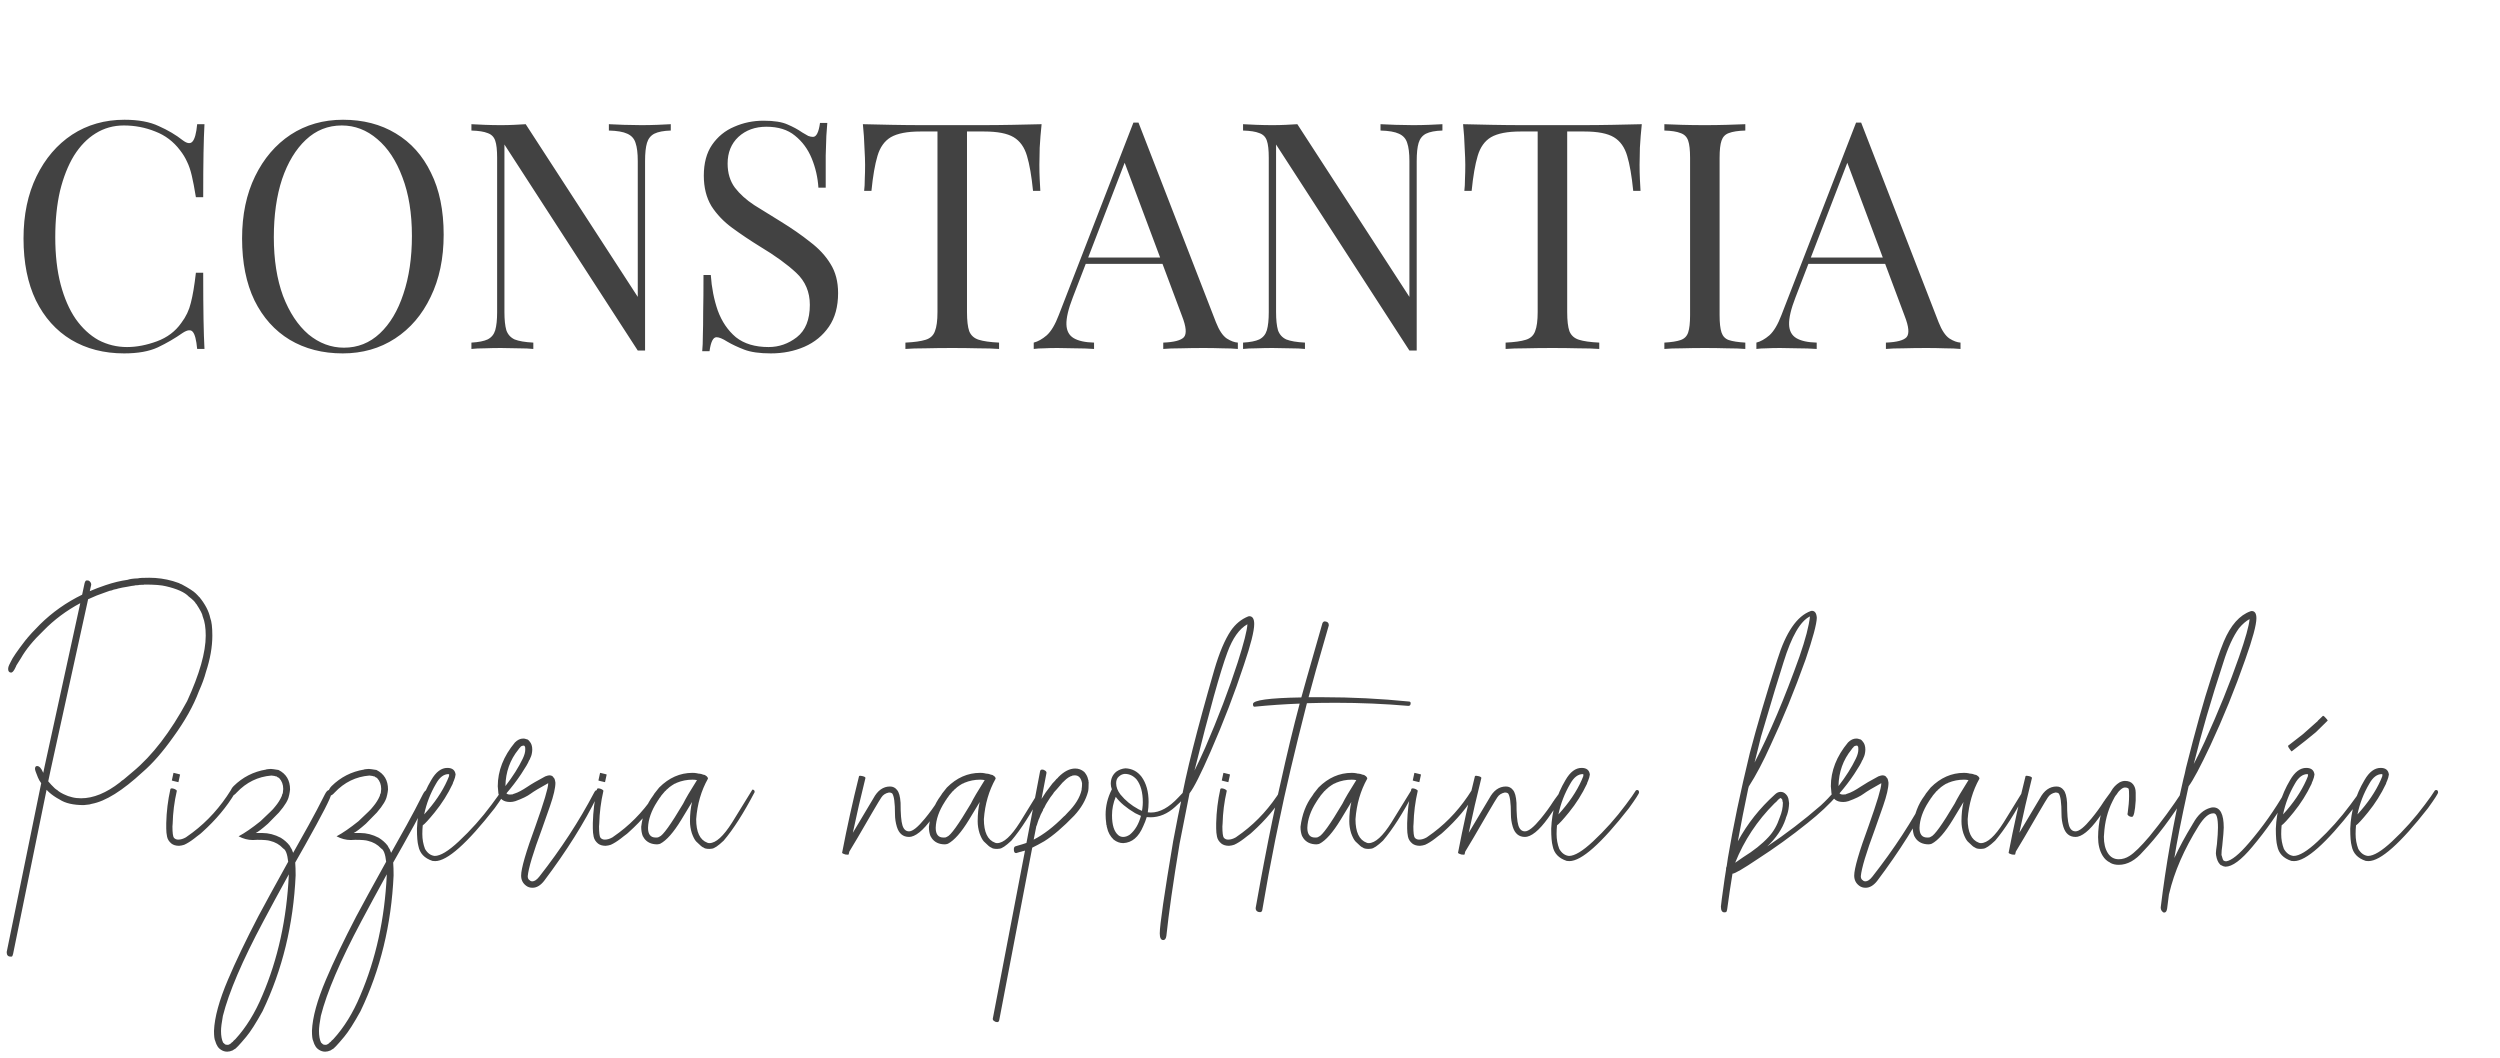 <?xml version="1.0" encoding="UTF-8"?> <svg xmlns="http://www.w3.org/2000/svg" width="189" height="80" viewBox="0 0 189 80" fill="none"> <path d="M9.41 9.053C10.466 9.053 11.33 9.213 12.002 9.533C12.69 9.837 13.298 10.197 13.826 10.613C14.146 10.853 14.386 10.885 14.546 10.709C14.722 10.517 14.842 10.077 14.906 9.389H15.458C15.426 9.981 15.402 10.701 15.386 11.549C15.37 12.397 15.362 13.517 15.362 14.909H14.81C14.698 14.221 14.594 13.677 14.498 13.277C14.402 12.861 14.282 12.509 14.138 12.221C14.01 11.933 13.834 11.645 13.61 11.357C13.114 10.701 12.49 10.229 11.738 9.941C10.986 9.637 10.194 9.485 9.362 9.485C8.578 9.485 7.866 9.685 7.226 10.085C6.602 10.469 6.058 11.029 5.594 11.765C5.146 12.501 4.794 13.389 4.538 14.429C4.298 15.469 4.178 16.637 4.178 17.933C4.178 19.277 4.314 20.469 4.586 21.509C4.858 22.533 5.234 23.397 5.714 24.101C6.21 24.805 6.786 25.341 7.442 25.709C8.114 26.061 8.834 26.237 9.602 26.237C10.322 26.237 11.074 26.093 11.858 25.805C12.642 25.517 13.258 25.053 13.706 24.413C14.058 23.949 14.298 23.445 14.426 22.901C14.57 22.357 14.698 21.597 14.81 20.621H15.362C15.362 22.077 15.37 23.253 15.386 24.149C15.402 25.029 15.426 25.773 15.458 26.381H14.906C14.842 25.693 14.73 25.261 14.57 25.085C14.426 24.909 14.178 24.933 13.826 25.157C13.234 25.573 12.602 25.941 11.93 26.261C11.274 26.565 10.426 26.717 9.386 26.717C7.866 26.717 6.53 26.373 5.378 25.685C4.242 24.997 3.354 24.005 2.714 22.709C2.09 21.413 1.778 19.853 1.778 18.029C1.778 16.237 2.106 14.669 2.762 13.325C3.418 11.981 4.314 10.933 5.45 10.181C6.602 9.429 7.922 9.053 9.41 9.053ZM25.933 9.053C27.453 9.053 28.781 9.397 29.917 10.085C31.069 10.773 31.957 11.765 32.581 13.061C33.221 14.341 33.541 15.901 33.541 17.741C33.541 19.533 33.213 21.101 32.557 22.445C31.917 23.789 31.021 24.837 29.869 25.589C28.717 26.341 27.397 26.717 25.909 26.717C24.389 26.717 23.053 26.373 21.901 25.685C20.765 24.997 19.877 24.005 19.237 22.709C18.613 21.413 18.301 19.853 18.301 18.029C18.301 16.237 18.629 14.669 19.285 13.325C19.941 11.981 20.837 10.933 21.973 10.181C23.125 9.429 24.445 9.053 25.933 9.053ZM25.837 9.485C24.797 9.485 23.893 9.845 23.125 10.565C22.357 11.285 21.757 12.277 21.325 13.541C20.909 14.805 20.701 16.269 20.701 17.933C20.701 19.629 20.933 21.109 21.397 22.373C21.877 23.621 22.517 24.589 23.317 25.277C24.133 25.949 25.029 26.285 26.005 26.285C27.045 26.285 27.949 25.925 28.717 25.205C29.485 24.485 30.077 23.493 30.493 22.229C30.925 20.949 31.141 19.485 31.141 17.837C31.141 16.125 30.901 14.645 30.421 13.397C29.957 12.149 29.325 11.189 28.525 10.517C27.725 9.829 26.829 9.485 25.837 9.485ZM50.711 9.389V9.869C50.167 9.885 49.751 9.965 49.463 10.109C49.191 10.253 49.007 10.485 48.911 10.805C48.815 11.125 48.767 11.581 48.767 12.173V26.501C48.671 26.501 48.575 26.501 48.479 26.501C48.399 26.501 48.311 26.501 48.215 26.501L38.135 10.925V23.597C38.135 24.173 38.183 24.629 38.279 24.965C38.391 25.285 38.599 25.517 38.903 25.661C39.223 25.789 39.695 25.869 40.319 25.901V26.381C40.031 26.349 39.655 26.333 39.191 26.333C38.727 26.317 38.287 26.309 37.871 26.309C37.471 26.309 37.063 26.317 36.647 26.333C36.247 26.333 35.911 26.349 35.639 26.381V25.901C36.183 25.869 36.591 25.789 36.863 25.661C37.151 25.517 37.343 25.285 37.439 24.965C37.535 24.629 37.583 24.173 37.583 23.597V11.933C37.583 11.341 37.535 10.909 37.439 10.637C37.343 10.349 37.151 10.157 36.863 10.061C36.591 9.949 36.183 9.885 35.639 9.869V9.389C35.911 9.405 36.247 9.421 36.647 9.437C37.063 9.453 37.471 9.461 37.871 9.461C38.223 9.461 38.559 9.453 38.879 9.437C39.199 9.421 39.487 9.405 39.743 9.389L48.215 22.445V12.173C48.215 11.581 48.159 11.125 48.047 10.805C47.951 10.485 47.743 10.253 47.423 10.109C47.119 9.965 46.655 9.885 46.031 9.869V9.389C46.319 9.405 46.695 9.421 47.159 9.437C47.639 9.453 48.079 9.461 48.479 9.461C48.895 9.461 49.303 9.453 49.703 9.437C50.119 9.421 50.455 9.405 50.711 9.389ZM57.72 9.125C58.52 9.125 59.128 9.221 59.544 9.413C59.96 9.589 60.328 9.789 60.648 10.013C60.84 10.125 60.992 10.213 61.104 10.277C61.232 10.325 61.352 10.349 61.464 10.349C61.72 10.349 61.896 9.997 61.992 9.293H62.544C62.528 9.565 62.504 9.893 62.472 10.277C62.456 10.645 62.44 11.141 62.424 11.765C62.424 12.373 62.424 13.181 62.424 14.189H61.872C61.824 13.421 61.656 12.685 61.368 11.981C61.08 11.277 60.656 10.701 60.096 10.253C59.552 9.805 58.832 9.581 57.936 9.581C57.088 9.581 56.384 9.837 55.824 10.349C55.28 10.861 55.008 11.533 55.008 12.365C55.008 13.085 55.192 13.693 55.56 14.189C55.928 14.669 56.416 15.109 57.024 15.509C57.648 15.893 58.32 16.309 59.04 16.757C59.872 17.269 60.608 17.781 61.248 18.293C61.904 18.789 62.416 19.341 62.784 19.949C63.168 20.557 63.36 21.293 63.36 22.157C63.36 23.181 63.128 24.029 62.664 24.701C62.2 25.373 61.584 25.877 60.816 26.213C60.048 26.549 59.2 26.717 58.272 26.717C57.424 26.717 56.752 26.621 56.256 26.429C55.76 26.237 55.336 26.037 54.984 25.829C54.632 25.605 54.36 25.493 54.168 25.493C53.912 25.493 53.736 25.845 53.64 26.549H53.088C53.12 26.213 53.136 25.821 53.136 25.373C53.152 24.909 53.16 24.309 53.16 23.573C53.176 22.837 53.184 21.909 53.184 20.789H53.736C53.8 21.749 53.976 22.645 54.264 23.477C54.568 24.309 55.024 24.981 55.632 25.493C56.256 25.989 57.08 26.237 58.104 26.237C58.888 26.237 59.6 25.989 60.24 25.493C60.896 24.981 61.224 24.165 61.224 23.045C61.224 22.069 60.88 21.261 60.192 20.621C59.504 19.981 58.6 19.325 57.48 18.653C56.728 18.189 56.024 17.717 55.368 17.237C54.712 16.757 54.184 16.205 53.784 15.581C53.4 14.941 53.208 14.173 53.208 13.277C53.208 12.333 53.416 11.557 53.832 10.949C54.264 10.325 54.824 9.869 55.512 9.581C56.2 9.277 56.936 9.125 57.72 9.125ZM78.745 9.389C78.681 9.997 78.633 10.589 78.601 11.165C78.585 11.725 78.577 12.157 78.577 12.461C78.577 12.845 78.585 13.205 78.601 13.541C78.617 13.877 78.633 14.173 78.649 14.429H78.097C77.985 13.309 77.833 12.429 77.641 11.789C77.449 11.133 77.113 10.661 76.633 10.373C76.153 10.085 75.409 9.941 74.401 9.941H73.105V23.597C73.105 24.237 73.161 24.717 73.273 25.037C73.401 25.357 73.641 25.573 73.993 25.685C74.345 25.797 74.857 25.869 75.529 25.901V26.381C75.113 26.349 74.585 26.333 73.945 26.333C73.305 26.317 72.657 26.309 72.001 26.309C71.281 26.309 70.601 26.317 69.961 26.333C69.337 26.333 68.833 26.349 68.449 26.381V25.901C69.121 25.869 69.633 25.797 69.985 25.685C70.337 25.573 70.569 25.357 70.681 25.037C70.809 24.717 70.873 24.237 70.873 23.597V9.941H69.577C68.585 9.941 67.841 10.085 67.345 10.373C66.865 10.661 66.529 11.133 66.337 11.789C66.145 12.429 65.993 13.309 65.881 14.429H65.329C65.361 14.173 65.377 13.877 65.377 13.541C65.393 13.205 65.401 12.845 65.401 12.461C65.401 12.157 65.385 11.725 65.353 11.165C65.337 10.589 65.297 9.997 65.233 9.389C65.905 9.405 66.633 9.421 67.417 9.437C68.217 9.453 69.017 9.461 69.817 9.461C70.617 9.461 71.345 9.461 72.001 9.461C72.657 9.461 73.377 9.461 74.161 9.461C74.961 9.461 75.761 9.453 76.561 9.437C77.361 9.421 78.089 9.405 78.745 9.389ZM86.07 9.269L91.926 24.365C92.166 24.973 92.438 25.381 92.742 25.589C93.046 25.781 93.326 25.885 93.582 25.901V26.381C93.262 26.349 92.87 26.333 92.406 26.333C91.942 26.317 91.478 26.309 91.014 26.309C90.39 26.309 89.806 26.317 89.262 26.333C88.718 26.333 88.278 26.349 87.942 26.381V25.901C88.758 25.869 89.278 25.733 89.502 25.493C89.726 25.237 89.678 24.701 89.358 23.885L84.894 11.957L85.278 11.645L81.102 22.493C80.766 23.357 80.606 24.037 80.622 24.533C80.638 25.013 80.822 25.357 81.174 25.565C81.526 25.773 82.038 25.885 82.71 25.901V26.381C82.262 26.349 81.79 26.333 81.294 26.333C80.814 26.317 80.366 26.309 79.95 26.309C79.55 26.309 79.206 26.317 78.918 26.333C78.646 26.333 78.39 26.349 78.15 26.381V25.901C78.47 25.821 78.798 25.637 79.134 25.349C79.47 25.045 79.774 24.533 80.046 23.813L85.686 9.269C85.75 9.269 85.814 9.269 85.878 9.269C85.942 9.269 86.006 9.269 86.07 9.269ZM88.998 19.469V19.949H81.846L82.086 19.469H88.998ZM109.047 9.389V9.869C108.503 9.885 108.087 9.965 107.799 10.109C107.527 10.253 107.343 10.485 107.247 10.805C107.151 11.125 107.103 11.581 107.103 12.173V26.501C107.007 26.501 106.911 26.501 106.815 26.501C106.735 26.501 106.647 26.501 106.551 26.501L96.471 10.925V23.597C96.471 24.173 96.519 24.629 96.615 24.965C96.727 25.285 96.935 25.517 97.239 25.661C97.559 25.789 98.031 25.869 98.655 25.901V26.381C98.367 26.349 97.991 26.333 97.527 26.333C97.063 26.317 96.623 26.309 96.207 26.309C95.807 26.309 95.399 26.317 94.983 26.333C94.583 26.333 94.247 26.349 93.975 26.381V25.901C94.519 25.869 94.927 25.789 95.199 25.661C95.487 25.517 95.679 25.285 95.775 24.965C95.871 24.629 95.919 24.173 95.919 23.597V11.933C95.919 11.341 95.871 10.909 95.775 10.637C95.679 10.349 95.487 10.157 95.199 10.061C94.927 9.949 94.519 9.885 93.975 9.869V9.389C94.247 9.405 94.583 9.421 94.983 9.437C95.399 9.453 95.807 9.461 96.207 9.461C96.559 9.461 96.895 9.453 97.215 9.437C97.535 9.421 97.823 9.405 98.079 9.389L106.551 22.445V12.173C106.551 11.581 106.495 11.125 106.383 10.805C106.287 10.485 106.079 10.253 105.759 10.109C105.455 9.965 104.991 9.885 104.367 9.869V9.389C104.655 9.405 105.031 9.421 105.495 9.437C105.975 9.453 106.415 9.461 106.815 9.461C107.231 9.461 107.639 9.453 108.039 9.437C108.455 9.421 108.791 9.405 109.047 9.389ZM124.12 9.389C124.056 9.997 124.008 10.589 123.976 11.165C123.96 11.725 123.952 12.157 123.952 12.461C123.952 12.845 123.96 13.205 123.976 13.541C123.992 13.877 124.008 14.173 124.024 14.429H123.472C123.36 13.309 123.208 12.429 123.016 11.789C122.824 11.133 122.488 10.661 122.008 10.373C121.528 10.085 120.784 9.941 119.776 9.941H118.48V23.597C118.48 24.237 118.536 24.717 118.648 25.037C118.776 25.357 119.016 25.573 119.368 25.685C119.72 25.797 120.232 25.869 120.904 25.901V26.381C120.488 26.349 119.96 26.333 119.32 26.333C118.68 26.317 118.032 26.309 117.376 26.309C116.656 26.309 115.976 26.317 115.336 26.333C114.712 26.333 114.208 26.349 113.824 26.381V25.901C114.496 25.869 115.008 25.797 115.36 25.685C115.712 25.573 115.944 25.357 116.056 25.037C116.184 24.717 116.248 24.237 116.248 23.597V9.941H114.952C113.96 9.941 113.216 10.085 112.72 10.373C112.24 10.661 111.904 11.133 111.712 11.789C111.52 12.429 111.368 13.309 111.256 14.429H110.704C110.736 14.173 110.752 13.877 110.752 13.541C110.768 13.205 110.776 12.845 110.776 12.461C110.776 12.157 110.76 11.725 110.728 11.165C110.712 10.589 110.672 9.997 110.608 9.389C111.28 9.405 112.008 9.421 112.792 9.437C113.592 9.453 114.392 9.461 115.192 9.461C115.992 9.461 116.72 9.461 117.376 9.461C118.032 9.461 118.752 9.461 119.536 9.461C120.336 9.461 121.136 9.453 121.936 9.437C122.736 9.421 123.464 9.405 124.12 9.389ZM131.946 9.389V9.869C131.402 9.885 130.986 9.949 130.698 10.061C130.426 10.157 130.242 10.349 130.146 10.637C130.05 10.909 130.002 11.341 130.002 11.933V23.837C130.002 24.413 130.05 24.845 130.146 25.133C130.242 25.421 130.426 25.613 130.698 25.709C130.986 25.805 131.402 25.869 131.946 25.901V26.381C131.578 26.349 131.114 26.333 130.554 26.333C130.01 26.317 129.458 26.309 128.898 26.309C128.274 26.309 127.69 26.317 127.146 26.333C126.602 26.333 126.162 26.349 125.826 26.381V25.901C126.37 25.869 126.778 25.805 127.05 25.709C127.338 25.613 127.53 25.421 127.626 25.133C127.722 24.845 127.77 24.413 127.77 23.837V11.933C127.77 11.341 127.722 10.909 127.626 10.637C127.53 10.349 127.338 10.157 127.05 10.061C126.778 9.949 126.37 9.885 125.826 9.869V9.389C126.162 9.405 126.602 9.421 127.146 9.437C127.69 9.453 128.274 9.461 128.898 9.461C129.458 9.461 130.01 9.453 130.554 9.437C131.114 9.421 131.578 9.405 131.946 9.389ZM140.703 9.269L146.559 24.365C146.799 24.973 147.071 25.381 147.375 25.589C147.679 25.781 147.959 25.885 148.215 25.901V26.381C147.895 26.349 147.503 26.333 147.039 26.333C146.575 26.317 146.111 26.309 145.647 26.309C145.023 26.309 144.439 26.317 143.895 26.333C143.351 26.333 142.911 26.349 142.575 26.381V25.901C143.391 25.869 143.911 25.733 144.135 25.493C144.359 25.237 144.311 24.701 143.991 23.885L139.527 11.957L139.911 11.645L135.735 22.493C135.399 23.357 135.239 24.037 135.255 24.533C135.271 25.013 135.455 25.357 135.807 25.565C136.159 25.773 136.671 25.885 137.343 25.901V26.381C136.895 26.349 136.423 26.333 135.927 26.333C135.447 26.317 134.999 26.309 134.583 26.309C134.183 26.309 133.839 26.317 133.551 26.333C133.279 26.333 133.023 26.349 132.783 26.381V25.901C133.103 25.821 133.431 25.637 133.767 25.349C134.103 25.045 134.407 24.533 134.679 23.813L140.319 9.269C140.383 9.269 140.447 9.269 140.511 9.269C140.575 9.269 140.639 9.269 140.703 9.269ZM143.631 19.469V19.949H136.479L136.719 19.469H143.631Z" fill="#424242"></path> <path d="M3.693 59.881L3.521 59.709L0.99 72.115C0.959 72.251 0.923 72.318 0.881 72.318H0.787C0.6 72.318 0.506 72.204 0.506 71.975L3.115 59.209C3.001 59.053 2.917 58.907 2.865 58.772C2.719 58.417 2.646 58.204 2.646 58.131C2.646 57.985 2.699 57.912 2.803 57.912C2.969 57.912 3.12 58.074 3.256 58.397L3.271 58.428L3.365 57.975L6.068 45.6C5.016 46.162 4.089 46.855 3.287 47.678C2.516 48.417 1.949 49.11 1.584 49.756C1.365 50.1 1.251 50.282 1.24 50.303C1.24 50.324 1.193 50.422 1.1 50.6C1.006 50.766 0.917 50.85 0.834 50.85C0.688 50.839 0.615 50.745 0.615 50.568C0.615 50.475 0.641 50.376 0.693 50.272C0.745 50.157 0.777 50.094 0.787 50.084C0.798 50.074 0.808 50.053 0.818 50.022C0.933 49.751 1.308 49.204 1.943 48.381C2.006 48.318 2.058 48.256 2.1 48.193C2.204 48.058 2.511 47.73 3.021 47.209C3.949 46.292 5.011 45.542 6.209 44.959L6.396 44.084C6.438 43.949 6.485 43.881 6.537 43.881H6.615C6.688 43.881 6.751 43.912 6.803 43.975C6.865 44.037 6.896 44.115 6.896 44.209L6.787 44.693C7.173 44.527 7.568 44.376 7.975 44.24C8.558 44.042 9.115 43.907 9.646 43.834C9.813 43.772 10.074 43.735 10.428 43.725C10.521 43.693 10.808 43.678 11.287 43.678C11.891 43.678 12.485 43.761 13.068 43.928C13.152 43.949 13.23 43.975 13.303 44.006C13.376 44.037 13.454 44.063 13.537 44.084C13.558 44.105 13.626 44.136 13.74 44.178C14.282 44.469 14.636 44.699 14.803 44.865C14.969 45.032 15.053 45.12 15.053 45.131C15.053 45.131 15.058 45.131 15.068 45.131C15.516 45.683 15.792 46.214 15.896 46.725C16.001 46.985 16.053 47.428 16.053 48.053C16.053 48.907 15.891 49.824 15.568 50.803C15.454 51.24 15.277 51.725 15.037 52.256C14.631 53.35 13.98 54.511 13.084 55.74C12.292 56.855 11.527 57.73 10.787 58.365C9.256 59.782 7.969 60.584 6.928 60.772L6.756 60.818L6.334 60.865C5.542 60.865 4.933 60.725 4.506 60.443C4.193 60.277 3.923 60.089 3.693 59.881ZM3.834 58.178L3.646 59.068C3.792 59.245 3.959 59.422 4.146 59.6C4.167 59.61 4.193 59.631 4.225 59.662C4.256 59.693 4.282 59.709 4.303 59.709C4.449 59.855 4.688 59.995 5.021 60.131C5.042 60.131 5.058 60.136 5.068 60.147C5.089 60.157 5.11 60.167 5.131 60.178C5.152 60.178 5.261 60.209 5.459 60.272C5.657 60.324 5.881 60.35 6.131 60.35C7.058 60.35 8.037 59.949 9.068 59.147C9.152 59.063 9.245 58.99 9.35 58.928L10.053 58.334C11.521 57.115 12.886 55.339 14.146 53.006C15.084 50.964 15.553 49.313 15.553 48.053C15.553 47.459 15.48 46.985 15.334 46.631C15.334 46.61 15.329 46.594 15.318 46.584C15.308 46.438 15.146 46.126 14.834 45.647V45.662L14.818 45.647C14.745 45.501 14.563 45.318 14.271 45.1C13.969 44.777 13.391 44.516 12.537 44.318C12.214 44.235 11.678 44.193 10.928 44.193L10.85 44.209C10.61 44.209 10.469 44.219 10.428 44.24C10.282 44.24 10.188 44.251 10.146 44.272C10.084 44.272 9.896 44.303 9.584 44.365C9.365 44.397 9.152 44.438 8.943 44.49C8.818 44.532 8.735 44.553 8.693 44.553C8.589 44.574 8.511 44.6 8.459 44.631C8.386 44.631 8.23 44.678 7.99 44.772C7.521 44.928 7.079 45.105 6.662 45.303L3.834 58.178ZM13.537 63.943C13.297 63.943 13.105 63.886 12.959 63.772C12.782 63.626 12.672 63.454 12.631 63.256C12.589 63.058 12.568 62.85 12.568 62.631V62.225C12.589 61.36 12.693 60.506 12.881 59.662C12.891 59.62 12.922 59.6 12.975 59.6C13.027 59.6 13.084 59.61 13.146 59.631C13.209 59.652 13.261 59.678 13.303 59.709C13.344 59.73 13.365 59.756 13.365 59.787V59.803C13.178 60.615 13.074 61.438 13.053 62.272L13.037 62.475C13.037 62.954 13.074 63.24 13.146 63.334C13.23 63.428 13.339 63.475 13.475 63.475C13.662 63.475 13.855 63.417 14.053 63.303L14.553 62.943C15.688 62.089 16.657 61.016 17.459 59.725C17.48 59.704 17.501 59.693 17.521 59.693C17.542 59.693 17.574 59.704 17.615 59.725C17.657 59.735 17.693 59.761 17.725 59.803C17.766 59.844 17.787 59.876 17.787 59.897L17.771 59.943C17.146 60.995 16.318 61.985 15.287 62.912C15.235 62.954 15.188 62.995 15.146 63.037C15.105 63.068 15.021 63.131 14.896 63.225C14.782 63.308 14.709 63.365 14.678 63.397C14.407 63.605 14.157 63.761 13.928 63.865C13.803 63.907 13.672 63.933 13.537 63.943ZM13.49 59.131L13.412 59.115C13.141 59.053 13.001 59.016 12.99 59.006L13.115 58.428L13.193 58.443C13.464 58.506 13.605 58.542 13.615 58.553L13.49 59.131ZM17.459 78.881C17.459 78.86 17.506 78.818 17.6 78.756C17.62 78.725 17.641 78.699 17.662 78.678C17.683 78.667 17.725 78.631 17.787 78.568C18.6 77.683 19.282 76.579 19.834 75.256C21.011 72.506 21.678 69.469 21.834 66.147V66.1C21.094 67.443 20.454 68.626 19.912 69.647C18.318 72.636 17.297 75.022 16.85 76.803C16.756 77.313 16.709 77.693 16.709 77.943C16.709 78.308 16.761 78.6 16.865 78.818L17.021 78.959C17.084 78.98 17.146 78.99 17.209 78.99C17.282 78.99 17.339 78.969 17.381 78.928H17.396L17.443 78.881H17.459ZM19.521 69.287C20.032 68.329 20.787 66.949 21.787 65.147C21.725 64.574 21.6 64.24 21.412 64.147C21.402 64.147 21.396 64.141 21.396 64.131C21.136 63.85 20.808 63.662 20.412 63.568C20.256 63.516 19.933 63.49 19.443 63.49C19.339 63.501 19.23 63.506 19.115 63.506C18.751 63.506 18.391 63.412 18.037 63.225C18.506 62.975 19.058 62.594 19.693 62.084C20.35 61.469 20.693 61.131 20.725 61.068C20.735 61.047 20.761 61.016 20.803 60.975C21.021 60.714 21.188 60.449 21.303 60.178C21.313 60.167 21.318 60.141 21.318 60.1C21.329 60.058 21.35 60.011 21.381 59.959L21.412 59.647C21.412 59.313 21.308 59.037 21.1 58.818C21.068 58.797 21.042 58.782 21.021 58.772C21.001 58.761 20.985 58.756 20.975 58.756C20.975 58.745 20.969 58.74 20.959 58.74C20.949 58.73 20.938 58.719 20.928 58.709C20.917 58.699 20.891 58.693 20.85 58.693C20.829 58.672 20.719 58.652 20.521 58.631C19.501 58.714 18.626 59.141 17.896 59.912C17.761 60.068 17.646 60.147 17.553 60.147C17.459 60.147 17.412 60.089 17.412 59.975C17.412 59.777 17.495 59.594 17.662 59.428C18.35 58.751 19.167 58.334 20.115 58.178C20.126 58.167 20.136 58.162 20.146 58.162C20.167 58.162 20.209 58.157 20.271 58.147C20.334 58.136 20.402 58.131 20.475 58.131C20.547 58.131 20.74 58.157 21.053 58.209C21.636 58.501 21.928 58.99 21.928 59.678C21.917 59.813 21.896 59.949 21.865 60.084V60.115L21.85 60.131C21.808 60.454 21.553 60.886 21.084 61.428C21.053 61.469 20.777 61.751 20.256 62.272C19.818 62.657 19.511 62.891 19.334 62.975H19.834C20.303 62.975 20.766 63.094 21.225 63.334C21.495 63.501 21.719 63.699 21.896 63.928L22.006 64.131C22.037 64.152 22.089 64.266 22.162 64.475C22.527 63.829 22.917 63.131 23.334 62.381C23.761 61.61 24.167 60.839 24.553 60.068C24.667 59.839 24.777 59.725 24.881 59.725C24.985 59.725 25.037 59.829 25.037 60.037C25.037 60.266 24.376 61.558 23.053 63.912C22.803 64.36 22.558 64.792 22.318 65.209C22.339 65.469 22.35 65.792 22.35 66.178C22.183 69.897 21.35 73.318 19.85 76.443C19.35 77.35 18.938 77.995 18.615 78.381C18.094 79.006 17.797 79.318 17.725 79.318C17.652 79.36 17.605 79.391 17.584 79.412C17.438 79.475 17.303 79.506 17.178 79.506C17.011 79.506 16.855 79.459 16.709 79.365C16.563 79.272 16.459 79.152 16.396 79.006C16.376 78.985 16.35 78.928 16.318 78.834C16.287 78.751 16.271 78.704 16.271 78.693C16.209 78.579 16.178 78.324 16.178 77.928C16.219 76.907 16.574 75.615 17.24 74.053C17.813 72.699 18.574 71.11 19.521 69.287ZM24.865 78.881C24.865 78.86 24.912 78.818 25.006 78.756C25.027 78.725 25.047 78.699 25.068 78.678C25.089 78.667 25.131 78.631 25.193 78.568C26.006 77.683 26.688 76.579 27.24 75.256C28.417 72.506 29.084 69.469 29.24 66.147V66.1C28.501 67.443 27.86 68.626 27.318 69.647C25.725 72.636 24.704 75.022 24.256 76.803C24.162 77.313 24.115 77.693 24.115 77.943C24.115 78.308 24.167 78.6 24.271 78.818L24.428 78.959C24.49 78.98 24.553 78.99 24.615 78.99C24.688 78.99 24.745 78.969 24.787 78.928H24.803L24.85 78.881H24.865ZM26.928 69.287C27.438 68.329 28.193 66.949 29.193 65.147C29.131 64.574 29.006 64.24 28.818 64.147C28.808 64.147 28.803 64.141 28.803 64.131C28.542 63.85 28.214 63.662 27.818 63.568C27.662 63.516 27.339 63.49 26.85 63.49C26.745 63.501 26.636 63.506 26.521 63.506C26.157 63.506 25.797 63.412 25.443 63.225C25.912 62.975 26.464 62.594 27.1 62.084C27.756 61.469 28.1 61.131 28.131 61.068C28.141 61.047 28.167 61.016 28.209 60.975C28.428 60.714 28.594 60.449 28.709 60.178C28.719 60.167 28.725 60.141 28.725 60.1C28.735 60.058 28.756 60.011 28.787 59.959L28.818 59.647C28.818 59.313 28.714 59.037 28.506 58.818C28.475 58.797 28.449 58.782 28.428 58.772C28.407 58.761 28.391 58.756 28.381 58.756C28.381 58.745 28.376 58.74 28.365 58.74C28.355 58.73 28.344 58.719 28.334 58.709C28.324 58.699 28.297 58.693 28.256 58.693C28.235 58.672 28.126 58.652 27.928 58.631C26.907 58.714 26.032 59.141 25.303 59.912C25.167 60.068 25.053 60.147 24.959 60.147C24.865 60.147 24.818 60.089 24.818 59.975C24.818 59.777 24.902 59.594 25.068 59.428C25.756 58.751 26.574 58.334 27.521 58.178C27.532 58.167 27.542 58.162 27.553 58.162C27.574 58.162 27.615 58.157 27.678 58.147C27.74 58.136 27.808 58.131 27.881 58.131C27.954 58.131 28.146 58.157 28.459 58.209C29.042 58.501 29.334 58.99 29.334 59.678C29.324 59.813 29.303 59.949 29.271 60.084V60.115L29.256 60.131C29.214 60.454 28.959 60.886 28.49 61.428C28.459 61.469 28.183 61.751 27.662 62.272C27.225 62.657 26.917 62.891 26.74 62.975H27.24C27.709 62.975 28.172 63.094 28.631 63.334C28.902 63.501 29.126 63.699 29.303 63.928L29.412 64.131C29.443 64.152 29.495 64.266 29.568 64.475C29.933 63.829 30.324 63.131 30.74 62.381C31.167 61.61 31.574 60.839 31.959 60.068C32.074 59.839 32.183 59.725 32.287 59.725C32.391 59.725 32.443 59.829 32.443 60.037C32.443 60.266 31.782 61.558 30.459 63.912C30.209 64.36 29.964 64.792 29.725 65.209C29.745 65.469 29.756 65.792 29.756 66.178C29.589 69.897 28.756 73.318 27.256 76.443C26.756 77.35 26.344 77.995 26.021 78.381C25.501 79.006 25.204 79.318 25.131 79.318C25.058 79.36 25.011 79.391 24.99 79.412C24.844 79.475 24.709 79.506 24.584 79.506C24.417 79.506 24.261 79.459 24.115 79.365C23.969 79.272 23.865 79.152 23.803 79.006C23.782 78.985 23.756 78.928 23.725 78.834C23.693 78.751 23.678 78.704 23.678 78.693C23.615 78.579 23.584 78.324 23.584 77.928C23.626 76.907 23.98 75.615 24.646 74.053C25.219 72.699 25.98 71.11 26.928 69.287ZM32.068 61.568C32.85 60.714 33.433 59.855 33.818 58.99C33.839 58.938 33.865 58.876 33.897 58.803C33.938 58.73 33.959 58.647 33.959 58.553L33.912 58.522C33.547 58.522 33.23 58.766 32.959 59.256C32.532 59.985 32.235 60.756 32.068 61.568ZM31.959 62.397C31.938 62.615 31.928 62.834 31.928 63.053C31.928 63.449 31.995 63.824 32.131 64.178C32.318 64.501 32.563 64.678 32.865 64.709C33.292 64.709 33.897 64.344 34.678 63.615C35.584 62.772 36.412 61.844 37.162 60.834C37.537 60.334 37.777 59.995 37.881 59.818C37.912 59.756 37.959 59.725 38.022 59.725C38.115 59.725 38.162 59.787 38.162 59.912C38.162 59.995 37.907 60.391 37.397 61.1C35.313 63.766 33.813 65.1 32.897 65.1C32.813 65.1 32.745 65.094 32.693 65.084C32.089 64.886 31.735 64.511 31.631 63.959C31.558 63.699 31.521 63.261 31.521 62.647C31.574 61.313 31.933 60.089 32.6 58.975C32.954 58.36 33.36 58.053 33.818 58.053C34.193 58.053 34.402 58.219 34.443 58.553C34.422 58.709 34.381 58.86 34.318 59.006C34.256 59.141 34.225 59.225 34.225 59.256C33.86 60.027 33.407 60.745 32.865 61.412C32.417 61.964 32.115 62.292 31.959 62.397ZM38.209 59.428C38.772 58.699 39.209 58.006 39.522 57.35C39.647 57.089 39.709 56.865 39.709 56.678C39.709 56.553 39.704 56.48 39.693 56.459C39.683 56.438 39.672 56.422 39.662 56.412C39.662 56.391 39.641 56.376 39.6 56.365C39.537 56.365 39.464 56.386 39.381 56.428L39.35 56.475C39.266 56.558 39.214 56.62 39.193 56.662C38.558 57.443 38.23 58.365 38.209 59.428ZM41.443 59.209C40.797 59.563 40.355 59.829 40.115 60.006C39.865 60.193 39.48 60.381 38.959 60.568C38.824 60.61 38.693 60.631 38.568 60.631C38.068 60.631 37.772 60.412 37.678 59.975L37.631 59.443C37.631 58.277 38.063 57.172 38.928 56.131C39.126 55.933 39.334 55.834 39.553 55.834C39.647 55.834 39.725 55.85 39.787 55.881C39.87 55.881 39.954 55.938 40.037 56.053C40.172 56.199 40.24 56.407 40.24 56.678C40.23 56.928 40.183 57.131 40.1 57.287C40.058 57.402 40.022 57.475 39.99 57.506C39.938 57.662 39.74 58.001 39.397 58.522C39.063 59.022 38.693 59.506 38.287 59.975C38.339 60.037 38.428 60.068 38.553 60.068L38.756 60.053C38.808 60.022 38.86 60.001 38.912 59.99C39.152 59.917 39.475 59.745 39.881 59.475C40.172 59.277 40.62 59.016 41.225 58.693C41.37 58.641 41.469 58.615 41.522 58.615C41.688 58.615 41.797 58.672 41.85 58.787C41.912 58.818 41.959 58.949 41.99 59.178C41.99 59.563 41.855 60.147 41.584 60.928C41.386 61.511 41.183 62.089 40.975 62.662C40.308 64.454 39.949 65.647 39.897 66.24C39.897 66.397 39.949 66.501 40.053 66.553C40.063 66.574 40.074 66.584 40.084 66.584C40.105 66.584 40.115 66.589 40.115 66.6C40.157 66.62 40.199 66.631 40.24 66.631C40.407 66.631 40.584 66.511 40.772 66.272C42.407 64.188 43.787 62.074 44.912 59.928C44.975 59.803 45.037 59.74 45.1 59.74C45.183 59.74 45.225 59.808 45.225 59.943C45.225 60.006 45.204 60.084 45.162 60.178C44.183 62.188 42.839 64.329 41.131 66.6C40.86 66.943 40.568 67.115 40.256 67.115C40.068 67.115 39.907 67.063 39.772 66.959C39.522 66.772 39.397 66.516 39.397 66.193C39.397 65.662 39.761 64.407 40.49 62.428C41.126 60.636 41.443 59.574 41.443 59.24V59.209ZM45.787 63.943C45.547 63.943 45.355 63.886 45.209 63.772C45.032 63.626 44.922 63.454 44.881 63.256C44.839 63.058 44.818 62.85 44.818 62.631V62.225C44.839 61.36 44.943 60.506 45.131 59.662C45.141 59.62 45.172 59.6 45.225 59.6C45.277 59.6 45.334 59.61 45.397 59.631C45.459 59.652 45.511 59.678 45.553 59.709C45.594 59.73 45.615 59.756 45.615 59.787V59.803C45.428 60.615 45.324 61.438 45.303 62.272L45.287 62.475C45.287 62.954 45.324 63.24 45.397 63.334C45.48 63.428 45.589 63.475 45.725 63.475C45.912 63.475 46.105 63.417 46.303 63.303L46.803 62.943C47.938 62.089 48.907 61.016 49.709 59.725C49.73 59.704 49.751 59.693 49.772 59.693C49.792 59.693 49.824 59.704 49.865 59.725C49.907 59.735 49.943 59.761 49.975 59.803C50.016 59.844 50.037 59.876 50.037 59.897L50.022 59.943C49.397 60.995 48.568 61.985 47.537 62.912C47.485 62.954 47.438 62.995 47.397 63.037C47.355 63.068 47.272 63.131 47.147 63.225C47.032 63.308 46.959 63.365 46.928 63.397C46.657 63.605 46.407 63.761 46.178 63.865C46.053 63.907 45.922 63.933 45.787 63.943ZM45.74 59.131L45.662 59.115C45.391 59.053 45.251 59.016 45.24 59.006L45.365 58.428L45.443 58.443C45.714 58.506 45.855 58.542 45.865 58.553L45.74 59.131ZM49.568 63.318C49.683 63.318 49.745 63.313 49.756 63.303C49.766 63.292 49.797 63.277 49.85 63.256C50.11 63.172 50.709 62.339 51.647 60.756C51.824 60.391 52.172 59.797 52.693 58.975C52.568 58.954 52.454 58.943 52.35 58.943C51.933 58.943 51.537 59.022 51.162 59.178C51.141 59.199 51.084 59.225 50.99 59.256C50.865 59.329 50.74 59.412 50.615 59.506C50.563 59.558 50.511 59.605 50.459 59.647C50.417 59.678 50.391 59.699 50.381 59.709C50.381 59.719 50.37 59.735 50.35 59.756C50.329 59.766 50.303 59.787 50.272 59.818C50.251 59.85 50.225 59.881 50.193 59.912C50.1 60.016 50.037 60.089 50.006 60.131C49.985 60.172 49.954 60.219 49.912 60.272C49.87 60.313 49.834 60.365 49.803 60.428C49.792 60.449 49.777 60.469 49.756 60.49C49.735 60.511 49.709 60.553 49.678 60.615C49.24 61.292 49.011 61.949 48.99 62.584C48.99 63.074 49.183 63.318 49.568 63.318ZM53.631 64.178C53.402 64.178 53.251 64.141 53.178 64.068C53.115 64.068 52.933 63.917 52.631 63.615C52.516 63.49 52.407 63.282 52.303 62.99C52.209 62.688 52.162 62.386 52.162 62.084C52.162 61.553 52.214 61.068 52.318 60.631L51.506 61.975C50.922 62.933 50.391 63.537 49.912 63.787H49.881V63.803L49.693 63.834C49.235 63.834 48.897 63.672 48.678 63.35C48.647 63.277 48.62 63.235 48.6 63.225C48.516 63.016 48.475 62.777 48.475 62.506C48.589 61.579 48.886 60.797 49.365 60.162C49.386 60.131 49.407 60.1 49.428 60.068C49.438 60.037 49.454 60.011 49.475 59.99C49.495 59.969 49.615 59.818 49.834 59.537C50.574 58.797 51.412 58.428 52.35 58.428C52.475 58.428 52.589 58.438 52.693 58.459C52.756 58.48 52.818 58.49 52.881 58.49C52.943 58.49 53.042 58.516 53.178 58.568C53.209 58.568 53.251 58.579 53.303 58.6C53.313 58.61 53.334 58.626 53.365 58.647C53.397 58.657 53.428 58.683 53.459 58.725C53.501 58.766 53.522 58.813 53.522 58.865C53.011 59.772 52.714 60.792 52.631 61.928C52.631 62.907 52.912 63.501 53.475 63.709C53.516 63.73 53.568 63.74 53.631 63.74C54.12 63.74 54.693 63.219 55.35 62.178C55.777 61.49 56.287 60.662 56.881 59.693C56.995 59.693 57.053 59.756 57.053 59.881C56.219 61.475 55.438 62.699 54.709 63.553C54.292 63.949 53.99 64.152 53.803 64.162L53.631 64.178ZM65.943 61.428C65.047 62.98 64.469 63.964 64.209 64.381C64.188 64.443 64.172 64.511 64.162 64.584C64.162 64.605 64.136 64.615 64.084 64.615C64.032 64.615 63.975 64.61 63.912 64.6C63.839 64.579 63.782 64.558 63.74 64.537C63.688 64.506 63.662 64.485 63.662 64.475C64.037 62.527 64.464 60.594 64.943 58.678C64.954 58.657 64.985 58.647 65.037 58.647C65.297 58.678 65.428 58.735 65.428 58.818C65.084 60.193 64.766 61.574 64.475 62.959L66.022 60.365C66.344 59.761 66.766 59.459 67.287 59.459C67.506 59.459 67.683 59.547 67.818 59.725C67.964 59.891 68.053 60.214 68.084 60.693C68.084 61.527 68.131 62.094 68.225 62.397C68.318 62.699 68.485 62.85 68.725 62.85C68.995 62.85 69.391 62.532 69.912 61.897C70.266 61.469 70.589 61.027 70.881 60.568C70.912 60.537 70.933 60.506 70.943 60.475C70.964 60.443 71.152 60.188 71.506 59.709C71.537 59.678 71.568 59.662 71.6 59.662C71.62 59.662 71.647 59.672 71.678 59.693C71.719 59.714 71.751 59.745 71.772 59.787C71.792 59.829 71.803 59.865 71.803 59.897C71.803 59.928 71.449 60.449 70.74 61.459C70.022 62.542 69.402 63.141 68.881 63.256L68.725 63.272C68.266 63.272 67.959 63.016 67.803 62.506C67.709 62.193 67.662 61.881 67.662 61.568C67.662 60.683 67.589 60.152 67.443 59.975C67.381 59.933 67.303 59.912 67.209 59.912C66.949 59.964 66.756 60.089 66.631 60.287C66.568 60.37 66.339 60.751 65.943 61.428ZM71.318 63.318C71.433 63.318 71.495 63.313 71.506 63.303C71.516 63.292 71.547 63.277 71.6 63.256C71.86 63.172 72.459 62.339 73.397 60.756C73.574 60.391 73.922 59.797 74.443 58.975C74.318 58.954 74.204 58.943 74.1 58.943C73.683 58.943 73.287 59.022 72.912 59.178C72.891 59.199 72.834 59.225 72.74 59.256C72.615 59.329 72.49 59.412 72.365 59.506C72.313 59.558 72.261 59.605 72.209 59.647C72.167 59.678 72.141 59.699 72.131 59.709C72.131 59.719 72.12 59.735 72.1 59.756C72.079 59.766 72.053 59.787 72.022 59.818C72.001 59.85 71.975 59.881 71.943 59.912C71.85 60.016 71.787 60.089 71.756 60.131C71.735 60.172 71.704 60.219 71.662 60.272C71.62 60.313 71.584 60.365 71.553 60.428C71.542 60.449 71.527 60.469 71.506 60.49C71.485 60.511 71.459 60.553 71.428 60.615C70.99 61.292 70.761 61.949 70.74 62.584C70.74 63.074 70.933 63.318 71.318 63.318ZM75.381 64.178C75.152 64.178 75.001 64.141 74.928 64.068C74.865 64.068 74.683 63.917 74.381 63.615C74.266 63.49 74.157 63.282 74.053 62.99C73.959 62.688 73.912 62.386 73.912 62.084C73.912 61.553 73.964 61.068 74.068 60.631L73.256 61.975C72.672 62.933 72.141 63.537 71.662 63.787H71.631V63.803L71.443 63.834C70.985 63.834 70.647 63.672 70.428 63.35C70.397 63.277 70.37 63.235 70.35 63.225C70.266 63.016 70.225 62.777 70.225 62.506C70.339 61.579 70.636 60.797 71.115 60.162C71.136 60.131 71.157 60.1 71.178 60.068C71.188 60.037 71.204 60.011 71.225 59.99C71.245 59.969 71.365 59.818 71.584 59.537C72.324 58.797 73.162 58.428 74.1 58.428C74.225 58.428 74.339 58.438 74.443 58.459C74.506 58.48 74.568 58.49 74.631 58.49C74.693 58.49 74.792 58.516 74.928 58.568C74.959 58.568 75.001 58.579 75.053 58.6C75.063 58.61 75.084 58.626 75.115 58.647C75.147 58.657 75.178 58.683 75.209 58.725C75.251 58.766 75.272 58.813 75.272 58.865C74.761 59.772 74.464 60.792 74.381 61.928C74.381 62.907 74.662 63.501 75.225 63.709C75.266 63.73 75.318 63.74 75.381 63.74C75.87 63.74 76.443 63.219 77.1 62.178C77.527 61.49 78.037 60.662 78.631 59.693C78.745 59.693 78.803 59.756 78.803 59.881C77.969 61.475 77.188 62.699 76.459 63.553C76.042 63.949 75.74 64.152 75.553 64.162L75.381 64.178ZM78.943 63.6C78.6 63.797 78.297 63.959 78.037 64.084L75.537 77.147C75.516 77.23 75.464 77.272 75.381 77.272C75.297 77.272 75.225 77.245 75.162 77.193C75.089 77.152 75.053 77.094 75.053 77.022L77.49 64.303C77.407 64.334 77.329 64.355 77.256 64.365C77.225 64.386 77.188 64.397 77.147 64.397L76.834 64.49H76.803C76.699 64.49 76.647 64.397 76.647 64.209C76.647 64.074 76.693 63.995 76.787 63.975L77.318 63.818L77.6 63.725L78.631 58.303C78.652 58.219 78.704 58.178 78.787 58.178C78.87 58.178 78.943 58.204 79.006 58.256C79.079 58.297 79.115 58.355 79.115 58.428L78.74 60.397C78.938 60.063 79.167 59.735 79.428 59.412L79.568 59.225C79.704 59.089 79.803 58.98 79.865 58.897C79.928 58.855 79.98 58.803 80.022 58.74C80.449 58.313 80.87 58.1 81.287 58.1C81.537 58.1 81.761 58.183 81.959 58.35C81.969 58.37 81.98 58.381 81.99 58.381C82.136 58.558 82.225 58.735 82.256 58.912C82.256 58.933 82.266 58.964 82.287 59.006V59.084L82.303 59.115C82.303 59.501 82.287 59.745 82.256 59.85C82.089 60.485 81.74 61.089 81.209 61.662C80.365 62.537 79.61 63.183 78.943 63.6ZM78.35 62.443L78.147 63.475C78.886 63.1 79.647 62.516 80.428 61.725C80.449 61.725 80.542 61.631 80.709 61.443C81.292 60.86 81.647 60.282 81.772 59.709V59.647C81.782 59.615 81.787 59.579 81.787 59.537C81.797 59.485 81.803 59.376 81.803 59.209C81.73 58.813 81.547 58.615 81.256 58.615L81.068 58.631V58.647C80.881 58.688 80.672 58.824 80.443 59.053C80.412 59.084 80.386 59.11 80.365 59.131C80.344 59.141 80.318 59.167 80.287 59.209C80.089 59.428 79.959 59.579 79.897 59.662C79.834 59.735 79.777 59.797 79.725 59.85C79.683 59.891 79.647 59.943 79.615 60.006C79.584 60.058 79.516 60.147 79.412 60.272C79.381 60.313 79.334 60.386 79.272 60.49C79.219 60.584 79.172 60.657 79.131 60.709C79.1 60.751 79.037 60.87 78.943 61.068C78.922 61.089 78.907 61.11 78.897 61.131C78.897 61.141 78.886 61.157 78.865 61.178C78.855 61.199 78.85 61.225 78.85 61.256L78.678 61.584C78.594 61.813 78.542 61.938 78.522 61.959C78.49 62.042 78.464 62.12 78.443 62.193C78.422 62.256 78.402 62.324 78.381 62.397C78.37 62.417 78.36 62.433 78.35 62.443ZM86.334 61.303C86.344 61.24 86.355 61.172 86.365 61.1C86.386 60.943 86.397 60.792 86.397 60.647C86.397 59.907 86.24 59.334 85.928 58.928C85.678 58.647 85.381 58.506 85.037 58.506C84.87 58.516 84.719 58.584 84.584 58.709C84.449 58.824 84.381 58.99 84.381 59.209C84.381 59.501 84.49 59.787 84.709 60.068C85.074 60.516 85.527 60.886 86.068 61.178C86.204 61.24 86.292 61.282 86.334 61.303ZM86.834 60.631C86.834 60.902 86.813 61.162 86.772 61.412C86.855 61.422 86.933 61.428 87.006 61.428C87.683 61.428 88.376 61.047 89.084 60.287C89.407 59.933 89.589 59.756 89.631 59.756C89.714 59.777 89.756 59.844 89.756 59.959C89.756 60.105 89.449 60.454 88.834 61.006C88.261 61.527 87.641 61.787 86.975 61.787C86.881 61.787 86.787 61.782 86.693 61.772C86.62 62.011 86.532 62.24 86.428 62.459C86.084 63.282 85.579 63.709 84.912 63.74C84.662 63.74 84.422 63.652 84.193 63.475C83.933 63.225 83.766 62.922 83.693 62.568C83.672 62.506 83.662 62.449 83.662 62.397C83.641 62.376 83.631 62.324 83.631 62.24C83.6 62.022 83.584 61.803 83.584 61.584C83.584 60.938 83.735 60.313 84.037 59.709L84.053 59.678V59.662C84.001 59.527 83.975 59.391 83.975 59.256C83.975 58.87 84.115 58.563 84.397 58.334C84.605 58.188 84.834 58.105 85.084 58.084C85.584 58.105 85.99 58.318 86.303 58.725C86.657 59.214 86.834 59.85 86.834 60.631ZM85.412 63.1C85.808 62.777 86.089 62.303 86.256 61.678C86.225 61.667 86.178 61.647 86.115 61.615C86.011 61.563 85.912 61.516 85.818 61.475C85.152 61.079 84.662 60.667 84.35 60.24C84.162 60.699 84.068 61.162 84.068 61.631C84.068 62.381 84.23 62.886 84.553 63.147C84.657 63.23 84.777 63.272 84.912 63.272C85.079 63.272 85.245 63.214 85.412 63.1ZM90.303 58.256C90.563 57.735 90.834 57.157 91.115 56.522C92.094 54.261 92.912 52.115 93.568 50.084C94.037 48.615 94.282 47.652 94.303 47.193C93.688 47.537 93.183 48.251 92.787 49.334C92.256 50.761 91.428 53.735 90.303 58.256ZM87.943 71.068C87.766 71.068 87.678 70.902 87.678 70.568C87.678 69.933 88.016 67.605 88.693 63.584C88.985 62.042 89.178 61.074 89.272 60.678C89.636 58.563 90.48 55.214 91.803 50.631C92.178 49.35 92.594 48.365 93.053 47.678C93.407 47.167 93.844 46.808 94.365 46.6L94.443 46.584C94.693 46.584 94.818 46.782 94.818 47.178C94.818 47.709 94.558 48.74 94.037 50.272C93.339 52.397 92.501 54.579 91.522 56.818C90.782 58.516 90.251 59.568 89.928 59.975L89.178 63.772C88.688 66.73 88.355 69.058 88.178 70.756C88.147 70.964 88.068 71.068 87.943 71.068ZM92.912 63.943C92.672 63.943 92.48 63.886 92.334 63.772C92.157 63.626 92.047 63.454 92.006 63.256C91.964 63.058 91.943 62.85 91.943 62.631V62.225C91.964 61.36 92.068 60.506 92.256 59.662C92.266 59.62 92.297 59.6 92.35 59.6C92.402 59.6 92.459 59.61 92.522 59.631C92.584 59.652 92.636 59.678 92.678 59.709C92.719 59.73 92.74 59.756 92.74 59.787V59.803C92.553 60.615 92.449 61.438 92.428 62.272L92.412 62.475C92.412 62.954 92.449 63.24 92.522 63.334C92.605 63.428 92.714 63.475 92.85 63.475C93.037 63.475 93.23 63.417 93.428 63.303L93.928 62.943C95.063 62.089 96.032 61.016 96.834 59.725C96.855 59.704 96.876 59.693 96.897 59.693C96.917 59.693 96.949 59.704 96.99 59.725C97.032 59.735 97.068 59.761 97.1 59.803C97.141 59.844 97.162 59.876 97.162 59.897L97.147 59.943C96.522 60.995 95.693 61.985 94.662 62.912C94.61 62.954 94.563 62.995 94.522 63.037C94.48 63.068 94.397 63.131 94.272 63.225C94.157 63.308 94.084 63.365 94.053 63.397C93.782 63.605 93.532 63.761 93.303 63.865C93.178 63.907 93.047 63.933 92.912 63.943ZM92.865 59.131L92.787 59.115C92.516 59.053 92.376 59.016 92.365 59.006L92.49 58.428L92.568 58.443C92.839 58.506 92.98 58.542 92.99 58.553L92.865 59.131ZM101.006 53.131C100.266 53.131 99.532 53.141 98.803 53.162C97.865 56.829 97.157 59.844 96.678 62.209C96.584 62.594 96.324 63.907 95.897 66.147L95.428 68.803C95.407 68.907 95.35 68.959 95.256 68.959C95.162 68.959 95.084 68.933 95.022 68.881C94.959 68.829 94.928 68.751 94.928 68.647C95.23 66.959 95.438 65.824 95.553 65.24C96.011 62.834 96.433 60.808 96.818 59.162C97.287 57.027 97.766 55.037 98.256 53.193C97.12 53.235 95.98 53.313 94.834 53.428C94.761 53.428 94.725 53.36 94.725 53.225C94.725 52.933 95.943 52.766 98.381 52.725C98.516 52.225 98.652 51.74 98.787 51.272L99.975 47.115C100.016 47.022 100.079 46.975 100.162 46.975C100.36 46.995 100.459 47.094 100.459 47.272L99.693 49.943C99.683 49.943 99.428 50.865 98.928 52.709H99.99C102.178 52.709 104.36 52.818 106.537 53.037C106.61 53.047 106.646 53.089 106.646 53.162C106.646 53.297 106.589 53.365 106.475 53.365C104.652 53.209 102.829 53.131 101.006 53.131ZM99.412 63.318C99.527 63.318 99.589 63.313 99.6 63.303C99.61 63.292 99.641 63.277 99.693 63.256C99.954 63.172 100.553 62.339 101.49 60.756C101.667 60.391 102.016 59.797 102.537 58.975C102.412 58.954 102.298 58.943 102.193 58.943C101.777 58.943 101.381 59.022 101.006 59.178C100.985 59.199 100.928 59.225 100.834 59.256C100.709 59.329 100.584 59.412 100.459 59.506C100.407 59.558 100.355 59.605 100.303 59.647C100.261 59.678 100.235 59.699 100.225 59.709C100.225 59.719 100.214 59.735 100.193 59.756C100.173 59.766 100.146 59.787 100.115 59.818C100.094 59.85 100.068 59.881 100.037 59.912C99.943 60.016 99.881 60.089 99.85 60.131C99.829 60.172 99.797 60.219 99.756 60.272C99.714 60.313 99.678 60.365 99.647 60.428C99.636 60.449 99.62 60.469 99.6 60.49C99.579 60.511 99.553 60.553 99.522 60.615C99.084 61.292 98.855 61.949 98.834 62.584C98.834 63.074 99.027 63.318 99.412 63.318ZM103.475 64.178C103.245 64.178 103.094 64.141 103.021 64.068C102.959 64.068 102.777 63.917 102.475 63.615C102.36 63.49 102.251 63.282 102.146 62.99C102.053 62.688 102.006 62.386 102.006 62.084C102.006 61.553 102.058 61.068 102.162 60.631L101.35 61.975C100.766 62.933 100.235 63.537 99.756 63.787H99.725V63.803L99.537 63.834C99.079 63.834 98.74 63.672 98.522 63.35C98.49 63.277 98.464 63.235 98.443 63.225C98.36 63.016 98.318 62.777 98.318 62.506C98.433 61.579 98.73 60.797 99.209 60.162C99.23 60.131 99.251 60.1 99.272 60.068C99.282 60.037 99.297 60.011 99.318 59.99C99.339 59.969 99.459 59.818 99.678 59.537C100.417 58.797 101.256 58.428 102.193 58.428C102.318 58.428 102.433 58.438 102.537 58.459C102.6 58.48 102.662 58.49 102.725 58.49C102.787 58.49 102.886 58.516 103.021 58.568C103.053 58.568 103.094 58.579 103.146 58.6C103.157 58.61 103.178 58.626 103.209 58.647C103.24 58.657 103.271 58.683 103.303 58.725C103.344 58.766 103.365 58.813 103.365 58.865C102.855 59.772 102.558 60.792 102.475 61.928C102.475 62.907 102.756 63.501 103.318 63.709C103.36 63.73 103.412 63.74 103.475 63.74C103.964 63.74 104.537 63.219 105.193 62.178C105.62 61.49 106.131 60.662 106.725 59.693C106.839 59.693 106.896 59.756 106.896 59.881C106.063 61.475 105.282 62.699 104.553 63.553C104.136 63.949 103.834 64.152 103.646 64.162L103.475 64.178ZM107.35 63.943C107.11 63.943 106.917 63.886 106.771 63.772C106.594 63.626 106.485 63.454 106.443 63.256C106.402 63.058 106.381 62.85 106.381 62.631V62.225C106.402 61.36 106.506 60.506 106.693 59.662C106.704 59.62 106.735 59.6 106.787 59.6C106.839 59.6 106.896 59.61 106.959 59.631C107.021 59.652 107.074 59.678 107.115 59.709C107.157 59.73 107.178 59.756 107.178 59.787V59.803C106.99 60.615 106.886 61.438 106.865 62.272L106.85 62.475C106.85 62.954 106.886 63.24 106.959 63.334C107.042 63.428 107.152 63.475 107.287 63.475C107.475 63.475 107.667 63.417 107.865 63.303L108.365 62.943C109.501 62.089 110.469 61.016 111.271 59.725C111.292 59.704 111.313 59.693 111.334 59.693C111.355 59.693 111.386 59.704 111.428 59.725C111.469 59.735 111.506 59.761 111.537 59.803C111.579 59.844 111.6 59.876 111.6 59.897L111.584 59.943C110.959 60.995 110.131 61.985 109.1 62.912C109.048 62.954 109.001 62.995 108.959 63.037C108.917 63.068 108.834 63.131 108.709 63.225C108.594 63.308 108.521 63.365 108.49 63.397C108.219 63.605 107.969 63.761 107.74 63.865C107.615 63.907 107.485 63.933 107.35 63.943ZM107.303 59.131L107.225 59.115C106.954 59.053 106.813 59.016 106.803 59.006L106.928 58.428L107.006 58.443C107.277 58.506 107.417 58.542 107.428 58.553L107.303 59.131ZM112.506 61.428C111.61 62.98 111.032 63.964 110.771 64.381C110.751 64.443 110.735 64.511 110.725 64.584C110.725 64.605 110.699 64.615 110.646 64.615C110.594 64.615 110.537 64.61 110.475 64.6C110.402 64.579 110.344 64.558 110.303 64.537C110.251 64.506 110.225 64.485 110.225 64.475C110.6 62.527 111.027 60.594 111.506 58.678C111.516 58.657 111.548 58.647 111.6 58.647C111.86 58.678 111.99 58.735 111.99 58.818C111.646 60.193 111.329 61.574 111.037 62.959L112.584 60.365C112.907 59.761 113.329 59.459 113.85 59.459C114.068 59.459 114.245 59.547 114.381 59.725C114.527 59.891 114.615 60.214 114.646 60.693C114.646 61.527 114.693 62.094 114.787 62.397C114.881 62.699 115.048 62.85 115.287 62.85C115.558 62.85 115.954 62.532 116.475 61.897C116.829 61.469 117.152 61.027 117.443 60.568C117.475 60.537 117.495 60.506 117.506 60.475C117.527 60.443 117.714 60.188 118.068 59.709C118.1 59.678 118.131 59.662 118.162 59.662C118.183 59.662 118.209 59.672 118.24 59.693C118.282 59.714 118.313 59.745 118.334 59.787C118.355 59.829 118.365 59.865 118.365 59.897C118.365 59.928 118.011 60.449 117.303 61.459C116.584 62.542 115.964 63.141 115.443 63.256L115.287 63.272C114.829 63.272 114.521 63.016 114.365 62.506C114.271 62.193 114.225 61.881 114.225 61.568C114.225 60.683 114.152 60.152 114.006 59.975C113.943 59.933 113.865 59.912 113.771 59.912C113.511 59.964 113.318 60.089 113.193 60.287C113.131 60.37 112.902 60.751 112.506 61.428ZM117.818 61.568C118.6 60.714 119.183 59.855 119.568 58.99C119.589 58.938 119.615 58.876 119.646 58.803C119.688 58.73 119.709 58.647 119.709 58.553L119.662 58.522C119.298 58.522 118.98 58.766 118.709 59.256C118.282 59.985 117.985 60.756 117.818 61.568ZM117.709 62.397C117.688 62.615 117.678 62.834 117.678 63.053C117.678 63.449 117.745 63.824 117.881 64.178C118.068 64.501 118.313 64.678 118.615 64.709C119.042 64.709 119.646 64.344 120.428 63.615C121.334 62.772 122.162 61.844 122.912 60.834C123.287 60.334 123.527 59.995 123.631 59.818C123.662 59.756 123.709 59.725 123.771 59.725C123.865 59.725 123.912 59.787 123.912 59.912C123.912 59.995 123.657 60.391 123.146 61.1C121.063 63.766 119.563 65.1 118.646 65.1C118.563 65.1 118.495 65.094 118.443 65.084C117.839 64.886 117.485 64.511 117.381 63.959C117.308 63.699 117.271 63.261 117.271 62.647C117.324 61.313 117.683 60.089 118.35 58.975C118.704 58.36 119.11 58.053 119.568 58.053C119.943 58.053 120.152 58.219 120.193 58.553C120.173 58.709 120.131 58.86 120.068 59.006C120.006 59.141 119.975 59.225 119.975 59.256C119.61 60.027 119.157 60.745 118.615 61.412C118.167 61.964 117.865 62.292 117.709 62.397ZM132.646 57.647C133.792 55.438 134.923 52.772 136.037 49.647C136.495 48.324 136.761 47.308 136.834 46.6C136.105 46.954 135.438 48.11 134.834 50.068C134.532 50.995 133.964 52.87 133.131 55.693L132.646 57.647ZM131.178 65.225L131.787 64.803C132.579 64.313 133.214 63.808 133.693 63.287C134.068 62.891 134.355 62.391 134.553 61.787C134.709 61.412 134.787 61.042 134.787 60.678L134.756 60.568C134.756 60.454 134.714 60.381 134.631 60.35V60.334H134.584C134.532 60.376 134.48 60.417 134.428 60.459C134.386 60.501 134.344 60.547 134.303 60.6C134.261 60.641 134.209 60.688 134.146 60.74C132.844 62.042 131.855 63.537 131.178 65.225ZM132.881 64.943C131.798 65.672 131.162 66.042 130.975 66.053C130.829 66.938 130.699 67.813 130.584 68.678C130.563 68.855 130.527 68.949 130.475 68.959C130.423 68.969 130.386 68.975 130.365 68.975C130.188 68.975 130.1 68.829 130.1 68.537C130.1 68.454 130.193 67.751 130.381 66.428C130.391 66.386 130.428 66.157 130.49 65.74V65.662L130.506 65.568C130.516 65.537 130.527 65.511 130.537 65.49C130.568 65.303 130.6 65.089 130.631 64.85C131.016 62.537 131.568 59.897 132.287 56.928C132.839 54.824 133.532 52.475 134.365 49.881C135.011 47.797 135.855 46.568 136.896 46.193L136.975 46.178C137.204 46.178 137.329 46.355 137.35 46.709C137.339 47.178 137.058 48.225 136.506 49.85C135.652 52.235 134.766 54.402 133.85 56.35C133.298 57.579 132.751 58.615 132.209 59.459L132.162 59.631C131.881 60.964 131.62 62.287 131.381 63.6C132.1 62.277 133.032 61.1 134.178 60.068C134.313 59.933 134.459 59.865 134.615 59.865C134.771 59.865 134.907 59.928 135.021 60.053C135.136 60.167 135.204 60.318 135.225 60.506L135.256 60.725C135.245 61.027 135.199 61.308 135.115 61.568C135.032 61.777 134.99 61.897 134.99 61.928C134.74 62.667 134.277 63.355 133.6 63.99C135.027 63.032 136.376 62.001 137.646 60.897C138.021 60.553 138.37 60.188 138.693 59.803C138.745 59.74 138.798 59.704 138.85 59.693C138.943 59.693 138.99 59.745 138.99 59.85C138.99 59.943 138.964 60.027 138.912 60.1C138.308 60.797 137.553 61.506 136.646 62.225C135.428 63.204 134.173 64.11 132.881 64.943ZM138.99 59.428C139.553 58.699 139.99 58.006 140.303 57.35C140.428 57.089 140.49 56.865 140.49 56.678C140.49 56.553 140.485 56.48 140.475 56.459C140.464 56.438 140.454 56.422 140.443 56.412C140.443 56.391 140.423 56.376 140.381 56.365C140.318 56.365 140.245 56.386 140.162 56.428L140.131 56.475C140.048 56.558 139.995 56.62 139.975 56.662C139.339 57.443 139.011 58.365 138.99 59.428ZM142.225 59.209C141.579 59.563 141.136 59.829 140.896 60.006C140.646 60.193 140.261 60.381 139.74 60.568C139.605 60.61 139.475 60.631 139.35 60.631C138.85 60.631 138.553 60.412 138.459 59.975L138.412 59.443C138.412 58.277 138.844 57.172 139.709 56.131C139.907 55.933 140.115 55.834 140.334 55.834C140.428 55.834 140.506 55.85 140.568 55.881C140.652 55.881 140.735 55.938 140.818 56.053C140.954 56.199 141.021 56.407 141.021 56.678C141.011 56.928 140.964 57.131 140.881 57.287C140.839 57.402 140.803 57.475 140.771 57.506C140.719 57.662 140.521 58.001 140.178 58.522C139.844 59.022 139.475 59.506 139.068 59.975C139.12 60.037 139.209 60.068 139.334 60.068L139.537 60.053C139.589 60.022 139.641 60.001 139.693 59.99C139.933 59.917 140.256 59.745 140.662 59.475C140.954 59.277 141.402 59.016 142.006 58.693C142.152 58.641 142.251 58.615 142.303 58.615C142.469 58.615 142.579 58.672 142.631 58.787C142.693 58.818 142.74 58.949 142.771 59.178C142.771 59.563 142.636 60.147 142.365 60.928C142.167 61.511 141.964 62.089 141.756 62.662C141.089 64.454 140.73 65.647 140.678 66.24C140.678 66.397 140.73 66.501 140.834 66.553C140.844 66.574 140.855 66.584 140.865 66.584C140.886 66.584 140.896 66.589 140.896 66.6C140.938 66.62 140.98 66.631 141.021 66.631C141.188 66.631 141.365 66.511 141.553 66.272C143.188 64.188 144.568 62.074 145.693 59.928C145.756 59.803 145.818 59.74 145.881 59.74C145.964 59.74 146.006 59.808 146.006 59.943C146.006 60.006 145.985 60.084 145.943 60.178C144.964 62.188 143.62 64.329 141.912 66.6C141.641 66.943 141.35 67.115 141.037 67.115C140.85 67.115 140.688 67.063 140.553 66.959C140.303 66.772 140.178 66.516 140.178 66.193C140.178 65.662 140.542 64.407 141.271 62.428C141.907 60.636 142.225 59.574 142.225 59.24V59.209ZM145.693 63.318C145.808 63.318 145.87 63.313 145.881 63.303C145.891 63.292 145.923 63.277 145.975 63.256C146.235 63.172 146.834 62.339 147.771 60.756C147.949 60.391 148.298 59.797 148.818 58.975C148.693 58.954 148.579 58.943 148.475 58.943C148.058 58.943 147.662 59.022 147.287 59.178C147.266 59.199 147.209 59.225 147.115 59.256C146.99 59.329 146.865 59.412 146.74 59.506C146.688 59.558 146.636 59.605 146.584 59.647C146.542 59.678 146.516 59.699 146.506 59.709C146.506 59.719 146.495 59.735 146.475 59.756C146.454 59.766 146.428 59.787 146.396 59.818C146.376 59.85 146.35 59.881 146.318 59.912C146.225 60.016 146.162 60.089 146.131 60.131C146.11 60.172 146.079 60.219 146.037 60.272C145.995 60.313 145.959 60.365 145.928 60.428C145.917 60.449 145.902 60.469 145.881 60.49C145.86 60.511 145.834 60.553 145.803 60.615C145.365 61.292 145.136 61.949 145.115 62.584C145.115 63.074 145.308 63.318 145.693 63.318ZM149.756 64.178C149.527 64.178 149.376 64.141 149.303 64.068C149.24 64.068 149.058 63.917 148.756 63.615C148.641 63.49 148.532 63.282 148.428 62.99C148.334 62.688 148.287 62.386 148.287 62.084C148.287 61.553 148.339 61.068 148.443 60.631L147.631 61.975C147.048 62.933 146.516 63.537 146.037 63.787H146.006V63.803L145.818 63.834C145.36 63.834 145.021 63.672 144.803 63.35C144.771 63.277 144.745 63.235 144.725 63.225C144.641 63.016 144.6 62.777 144.6 62.506C144.714 61.579 145.011 60.797 145.49 60.162C145.511 60.131 145.532 60.1 145.553 60.068C145.563 60.037 145.579 60.011 145.6 59.99C145.62 59.969 145.74 59.818 145.959 59.537C146.699 58.797 147.537 58.428 148.475 58.428C148.6 58.428 148.714 58.438 148.818 58.459C148.881 58.48 148.943 58.49 149.006 58.49C149.068 58.49 149.167 58.516 149.303 58.568C149.334 58.568 149.376 58.579 149.428 58.6C149.438 58.61 149.459 58.626 149.49 58.647C149.521 58.657 149.553 58.683 149.584 58.725C149.626 58.766 149.646 58.813 149.646 58.865C149.136 59.772 148.839 60.792 148.756 61.928C148.756 62.907 149.037 63.501 149.6 63.709C149.641 63.73 149.693 63.74 149.756 63.74C150.245 63.74 150.818 63.219 151.475 62.178C151.902 61.49 152.412 60.662 153.006 59.693C153.12 59.693 153.178 59.756 153.178 59.881C152.344 61.475 151.563 62.699 150.834 63.553C150.417 63.949 150.115 64.152 149.928 64.162L149.756 64.178ZM154.131 61.428C153.235 62.98 152.657 63.964 152.396 64.381C152.376 64.443 152.36 64.511 152.35 64.584C152.35 64.605 152.324 64.615 152.271 64.615C152.219 64.615 152.162 64.61 152.1 64.6C152.027 64.579 151.969 64.558 151.928 64.537C151.876 64.506 151.85 64.485 151.85 64.475C152.225 62.527 152.652 60.594 153.131 58.678C153.141 58.657 153.173 58.647 153.225 58.647C153.485 58.678 153.615 58.735 153.615 58.818C153.271 60.193 152.954 61.574 152.662 62.959L154.209 60.365C154.532 59.761 154.954 59.459 155.475 59.459C155.693 59.459 155.87 59.547 156.006 59.725C156.152 59.891 156.24 60.214 156.271 60.693C156.271 61.527 156.318 62.094 156.412 62.397C156.506 62.699 156.673 62.85 156.912 62.85C157.183 62.85 157.579 62.532 158.1 61.897C158.454 61.469 158.777 61.027 159.068 60.568C159.1 60.537 159.12 60.506 159.131 60.475C159.152 60.443 159.339 60.188 159.693 59.709C159.725 59.678 159.756 59.662 159.787 59.662C159.808 59.662 159.834 59.672 159.865 59.693C159.907 59.714 159.938 59.745 159.959 59.787C159.98 59.829 159.99 59.865 159.99 59.897C159.99 59.928 159.636 60.449 158.928 61.459C158.209 62.542 157.589 63.141 157.068 63.256L156.912 63.272C156.454 63.272 156.146 63.016 155.99 62.506C155.896 62.193 155.85 61.881 155.85 61.568C155.85 60.683 155.777 60.152 155.631 59.975C155.568 59.933 155.49 59.912 155.396 59.912C155.136 59.964 154.943 60.089 154.818 60.287C154.756 60.37 154.527 60.751 154.131 61.428ZM160.178 65.381C159.938 65.381 159.73 65.334 159.553 65.24C159.553 65.23 159.548 65.225 159.537 65.225C159.527 65.225 159.521 65.219 159.521 65.209C159.292 65.105 159.105 64.933 158.959 64.693C158.73 64.318 158.615 63.85 158.615 63.287C158.626 62.152 158.86 61.157 159.318 60.303C159.35 60.23 159.386 60.162 159.428 60.1L159.6 59.818C159.756 59.537 159.969 59.313 160.24 59.147C160.386 59.074 160.521 59.037 160.646 59.037C160.917 59.037 161.12 59.12 161.256 59.287C161.391 59.454 161.459 59.667 161.459 59.928V60.522C161.407 61.344 161.313 61.756 161.178 61.756C161.094 61.756 161.016 61.735 160.943 61.693C160.87 61.641 160.834 61.584 160.834 61.522L160.85 61.49C160.923 60.98 160.959 60.542 160.959 60.178C160.959 59.865 160.949 59.683 160.928 59.631C160.865 59.568 160.782 59.537 160.678 59.537H160.6C160.495 59.558 160.386 59.626 160.271 59.74C160.209 59.792 160.157 59.85 160.115 59.912C160.084 59.964 160.053 60.011 160.021 60.053C159.928 60.147 159.824 60.318 159.709 60.568C159.334 61.308 159.12 62.141 159.068 63.068L159.053 63.256C159.053 63.766 159.152 64.178 159.35 64.49C159.548 64.803 159.824 64.959 160.178 64.959C160.459 64.959 160.73 64.876 160.99 64.709C161.344 64.49 161.844 64.001 162.49 63.24C163.396 62.136 164.24 60.985 165.021 59.787C165.053 59.735 165.089 59.709 165.131 59.709C165.256 59.709 165.318 59.782 165.318 59.928C165.318 59.959 165.308 59.995 165.287 60.037C164.141 61.85 163.053 63.292 162.021 64.365C161.438 65.042 160.824 65.381 160.178 65.381ZM170.068 46.803C169.798 46.949 169.532 47.178 169.271 47.49C168.824 48.105 168.428 48.969 168.084 50.084C167.157 52.907 166.412 55.464 165.85 57.756C166.12 57.245 166.396 56.683 166.678 56.068C167.719 53.777 168.584 51.641 169.271 49.662C169.761 48.256 170.027 47.303 170.068 46.803ZM163.99 67.553C163.99 67.574 163.985 67.589 163.975 67.6C163.923 67.964 163.876 68.329 163.834 68.693C163.803 68.891 163.73 68.99 163.615 68.99C163.553 68.99 163.495 68.954 163.443 68.881C163.381 68.808 163.35 68.714 163.35 68.6C163.735 65.422 164.308 62.183 165.068 58.881C165.141 58.61 165.204 58.339 165.256 58.068C165.975 55.204 166.605 52.949 167.146 51.303C167.303 50.834 167.454 50.365 167.6 49.897C167.756 49.428 167.928 48.964 168.115 48.506C168.636 47.266 169.313 46.501 170.146 46.209C170.167 46.199 170.193 46.193 170.225 46.193C170.464 46.193 170.584 46.376 170.584 46.74C170.584 47.24 170.303 48.282 169.74 49.865C168.969 52.074 168.089 54.24 167.1 56.365C166.339 57.98 165.792 59.006 165.459 59.443C165.438 59.506 165.423 59.574 165.412 59.647C164.902 61.98 164.558 63.719 164.381 64.865C164.756 64.053 165.214 63.204 165.756 62.318C165.777 62.266 165.792 62.24 165.803 62.24C166.157 61.594 166.594 61.204 167.115 61.068C167.178 61.047 167.245 61.037 167.318 61.037C167.85 61.037 168.115 61.547 168.115 62.568C168.115 62.756 168.079 63.204 168.006 63.912C167.964 64.183 167.943 64.428 167.943 64.647L167.959 64.678C168.011 64.897 168.063 65.027 168.115 65.068C168.178 65.1 168.24 65.115 168.303 65.115C168.709 65.053 169.282 64.589 170.021 63.725C171.042 62.537 171.959 61.24 172.771 59.834C172.813 59.772 172.86 59.74 172.912 59.74C173.016 59.74 173.068 59.808 173.068 59.943C173.068 59.975 173.058 60.016 173.037 60.068C172.245 61.454 171.324 62.772 170.271 64.022C169.438 65.022 168.761 65.522 168.24 65.522C168.126 65.511 168.021 65.475 167.928 65.412C167.896 65.412 167.865 65.391 167.834 65.35C167.688 65.204 167.589 64.975 167.537 64.662C167.527 64.631 167.521 64.579 167.521 64.506C167.521 64.391 167.548 64.162 167.6 63.818C167.652 63.266 167.678 62.85 167.678 62.568C167.678 61.85 167.574 61.49 167.365 61.49H167.303C166.98 61.49 166.62 61.803 166.225 62.428C165.12 64.199 164.376 65.907 163.99 67.553ZM172.6 61.568C173.381 60.714 173.964 59.855 174.35 58.99C174.37 58.938 174.396 58.876 174.428 58.803C174.469 58.73 174.49 58.647 174.49 58.553L174.443 58.522C174.079 58.522 173.761 58.766 173.49 59.256C173.063 59.985 172.766 60.756 172.6 61.568ZM172.49 62.397C172.469 62.615 172.459 62.834 172.459 63.053C172.459 63.449 172.527 63.824 172.662 64.178C172.85 64.501 173.094 64.678 173.396 64.709C173.824 64.709 174.428 64.344 175.209 63.615C176.115 62.772 176.943 61.844 177.693 60.834C178.068 60.334 178.308 59.995 178.412 59.818C178.443 59.756 178.49 59.725 178.553 59.725C178.646 59.725 178.693 59.787 178.693 59.912C178.693 59.995 178.438 60.391 177.928 61.1C175.844 63.766 174.344 65.1 173.428 65.1C173.344 65.1 173.277 65.094 173.225 65.084C172.62 64.886 172.266 64.511 172.162 63.959C172.089 63.699 172.053 63.261 172.053 62.647C172.105 61.313 172.464 60.089 173.131 58.975C173.485 58.36 173.891 58.053 174.35 58.053C174.725 58.053 174.933 58.219 174.975 58.553C174.954 58.709 174.912 58.86 174.85 59.006C174.787 59.141 174.756 59.225 174.756 59.256C174.391 60.027 173.938 60.745 173.396 61.412C172.949 61.964 172.646 62.292 172.49 62.397ZM173.256 56.803H173.24C173.23 56.803 173.183 56.745 173.1 56.631C173.016 56.516 172.975 56.438 172.975 56.397V56.381L174.1 55.506L175.225 54.506V54.49L175.615 54.115C175.667 54.115 175.74 54.172 175.834 54.287C175.928 54.391 175.975 54.454 175.975 54.475L175.084 55.35C174.667 55.704 174.058 56.188 173.256 56.803ZM178.225 61.568C179.006 60.714 179.589 59.855 179.975 58.99C179.995 58.938 180.021 58.876 180.053 58.803C180.094 58.73 180.115 58.647 180.115 58.553L180.068 58.522C179.704 58.522 179.386 58.766 179.115 59.256C178.688 59.985 178.391 60.756 178.225 61.568ZM178.115 62.397C178.094 62.615 178.084 62.834 178.084 63.053C178.084 63.449 178.152 63.824 178.287 64.178C178.475 64.501 178.719 64.678 179.021 64.709C179.449 64.709 180.053 64.344 180.834 63.615C181.74 62.772 182.568 61.844 183.318 60.834C183.693 60.334 183.933 59.995 184.037 59.818C184.068 59.756 184.115 59.725 184.178 59.725C184.271 59.725 184.318 59.787 184.318 59.912C184.318 59.995 184.063 60.391 183.553 61.1C181.469 63.766 179.969 65.1 179.053 65.1C178.969 65.1 178.902 65.094 178.85 65.084C178.245 64.886 177.891 64.511 177.787 63.959C177.714 63.699 177.678 63.261 177.678 62.647C177.73 61.313 178.089 60.089 178.756 58.975C179.11 58.36 179.516 58.053 179.975 58.053C180.35 58.053 180.558 58.219 180.6 58.553C180.579 58.709 180.537 58.86 180.475 59.006C180.412 59.141 180.381 59.225 180.381 59.256C180.016 60.027 179.563 60.745 179.021 61.412C178.574 61.964 178.271 62.292 178.115 62.397Z" fill="#424242"></path> </svg> 